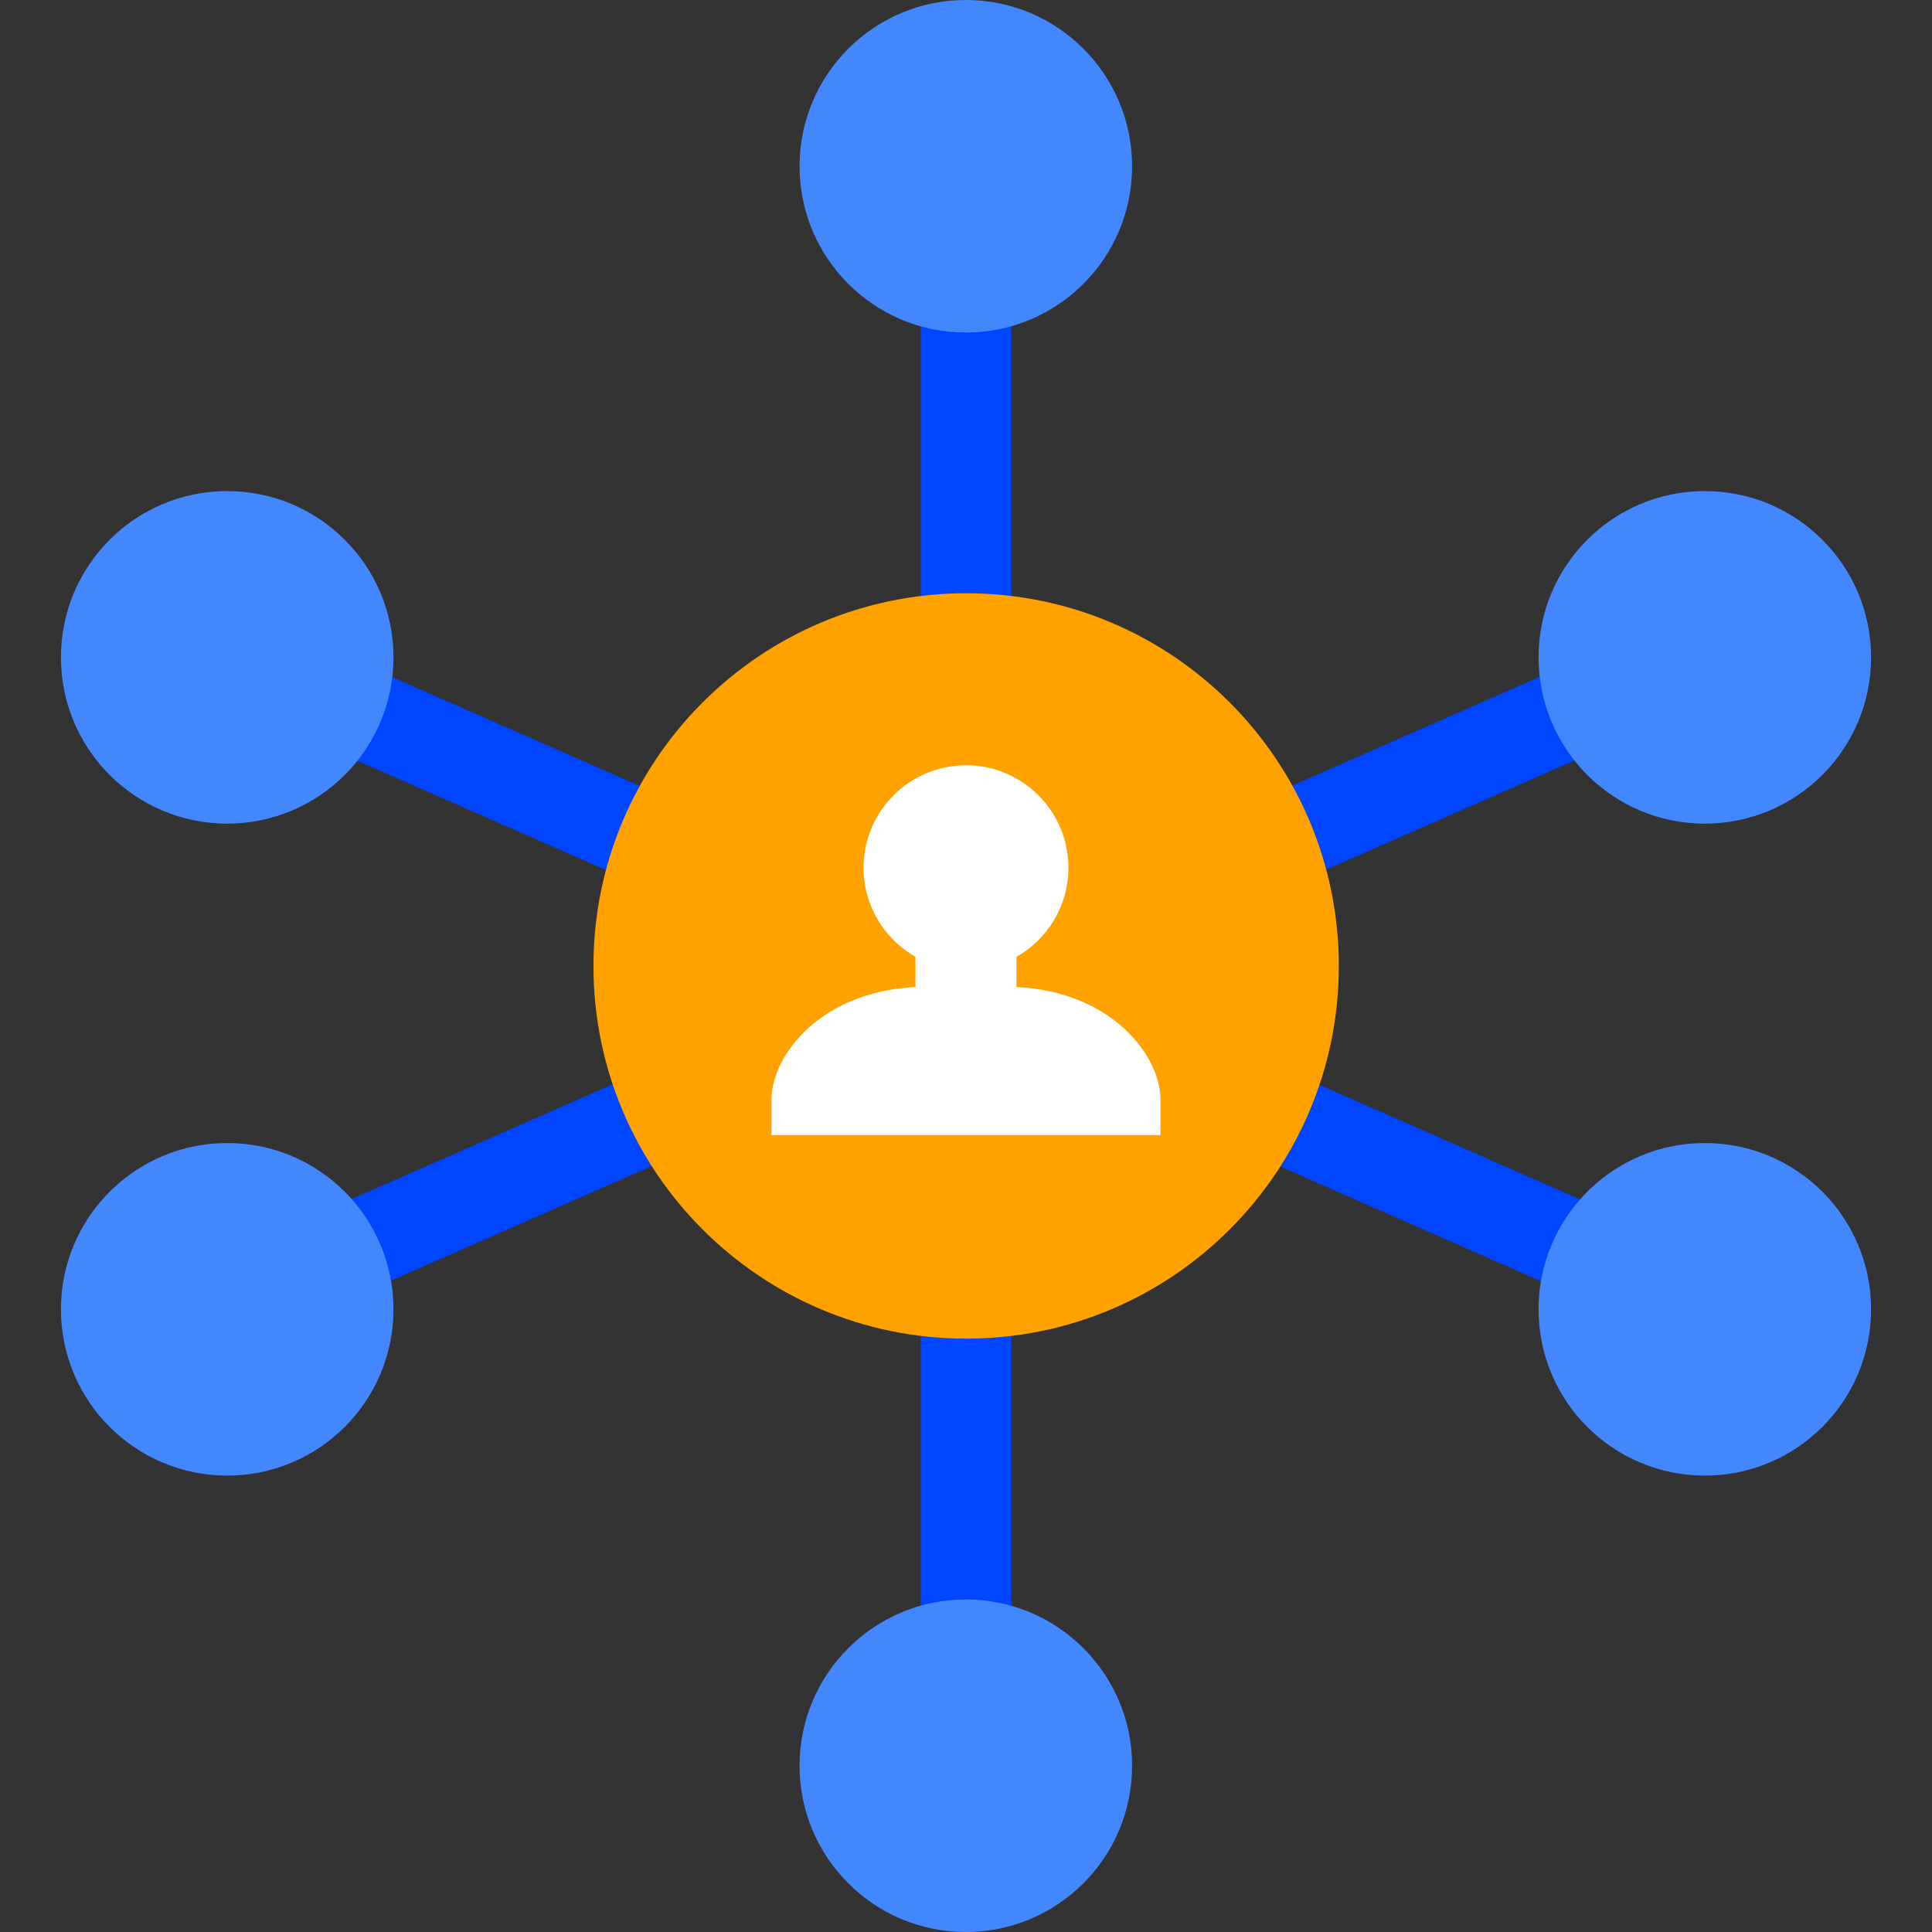 <?xml version="1.0" encoding="UTF-8"?> <svg xmlns="http://www.w3.org/2000/svg" width="80" height="80" viewBox="0 0 80 80" fill="none"><rect x="0" y="0" width="80" height="80" fill="#333333" stroke="none"/><g clip-path="url(#clip0)"><path d="M41.876 12.93H38.126V67.066H41.876V12.93Z" fill="#0045FF"></path><path d="M10.141 55.687L68.974 29.828L67.465 26.395L8.632 52.254L10.141 55.687Z" fill="#0045FF"></path><path d="M69.557 55.578L71.066 52.145L12.243 26.281L10.734 29.714L69.557 55.578Z" fill="#0045FF"></path><path d="M40.006 55.43C48.529 55.43 55.438 48.521 55.438 39.998C55.438 31.476 48.529 24.566 40.006 24.566C31.483 24.566 24.574 31.476 24.574 39.998C24.574 48.521 31.483 55.43 40.006 55.43Z" fill="#FFA200"></path><path d="M42.091 40.872V39.62C43.374 38.891 44.242 37.513 44.242 35.931C44.242 33.588 42.343 31.689 40 31.689C37.657 31.689 35.757 33.587 35.757 35.931C35.757 37.513 36.625 38.889 37.908 39.62V40.872C33.956 41.057 31.945 43.729 31.945 45.527C31.945 46.879 31.945 47.002 31.945 47.002H39.998H48.052C48.052 47.002 48.052 46.879 48.052 45.527C48.054 43.731 46.044 41.057 42.091 40.872Z" fill="white"></path><path d="M39.993 13.77C43.795 13.77 46.878 10.687 46.878 6.885C46.878 3.082 43.795 0 39.993 0C36.191 0 33.108 3.082 33.108 6.885C33.108 10.687 36.191 13.77 39.993 13.77Z" fill="#4387FF"></path><path d="M39.993 80C43.795 80 46.878 76.918 46.878 73.115C46.878 69.313 43.795 66.231 39.993 66.231C36.191 66.231 33.108 69.313 33.108 73.115C33.108 76.918 36.191 80 39.993 80Z" fill="#4387FF"></path><path d="M70.592 61.101C74.395 61.101 77.477 58.018 77.477 54.216C77.477 50.413 74.395 47.331 70.592 47.331C66.79 47.331 63.708 50.413 63.708 54.216C63.708 58.018 66.79 61.101 70.592 61.101Z" fill="#4387FF"></path><path d="M9.408 61.101C13.21 61.101 16.293 58.018 16.293 54.216C16.293 50.413 13.21 47.331 9.408 47.331C5.605 47.331 2.523 50.413 2.523 54.216C2.523 58.018 5.605 61.101 9.408 61.101Z" fill="#4387FF"></path><path d="M70.592 34.105C74.395 34.105 77.477 31.022 77.477 27.22C77.477 23.417 74.395 20.335 70.592 20.335C66.79 20.335 63.708 23.417 63.708 27.22C63.708 31.022 66.79 34.105 70.592 34.105Z" fill="#4387FF"></path><path d="M9.408 34.105C13.21 34.105 16.293 31.022 16.293 27.22C16.293 23.417 13.21 20.335 9.408 20.335C5.605 20.335 2.523 23.417 2.523 27.22C2.523 31.022 5.605 34.105 9.408 34.105Z" fill="#4387FF"></path></g><defs><clipPath id="clip0"><rect width="80" height="80" fill="white"></rect></clipPath></defs></svg> 